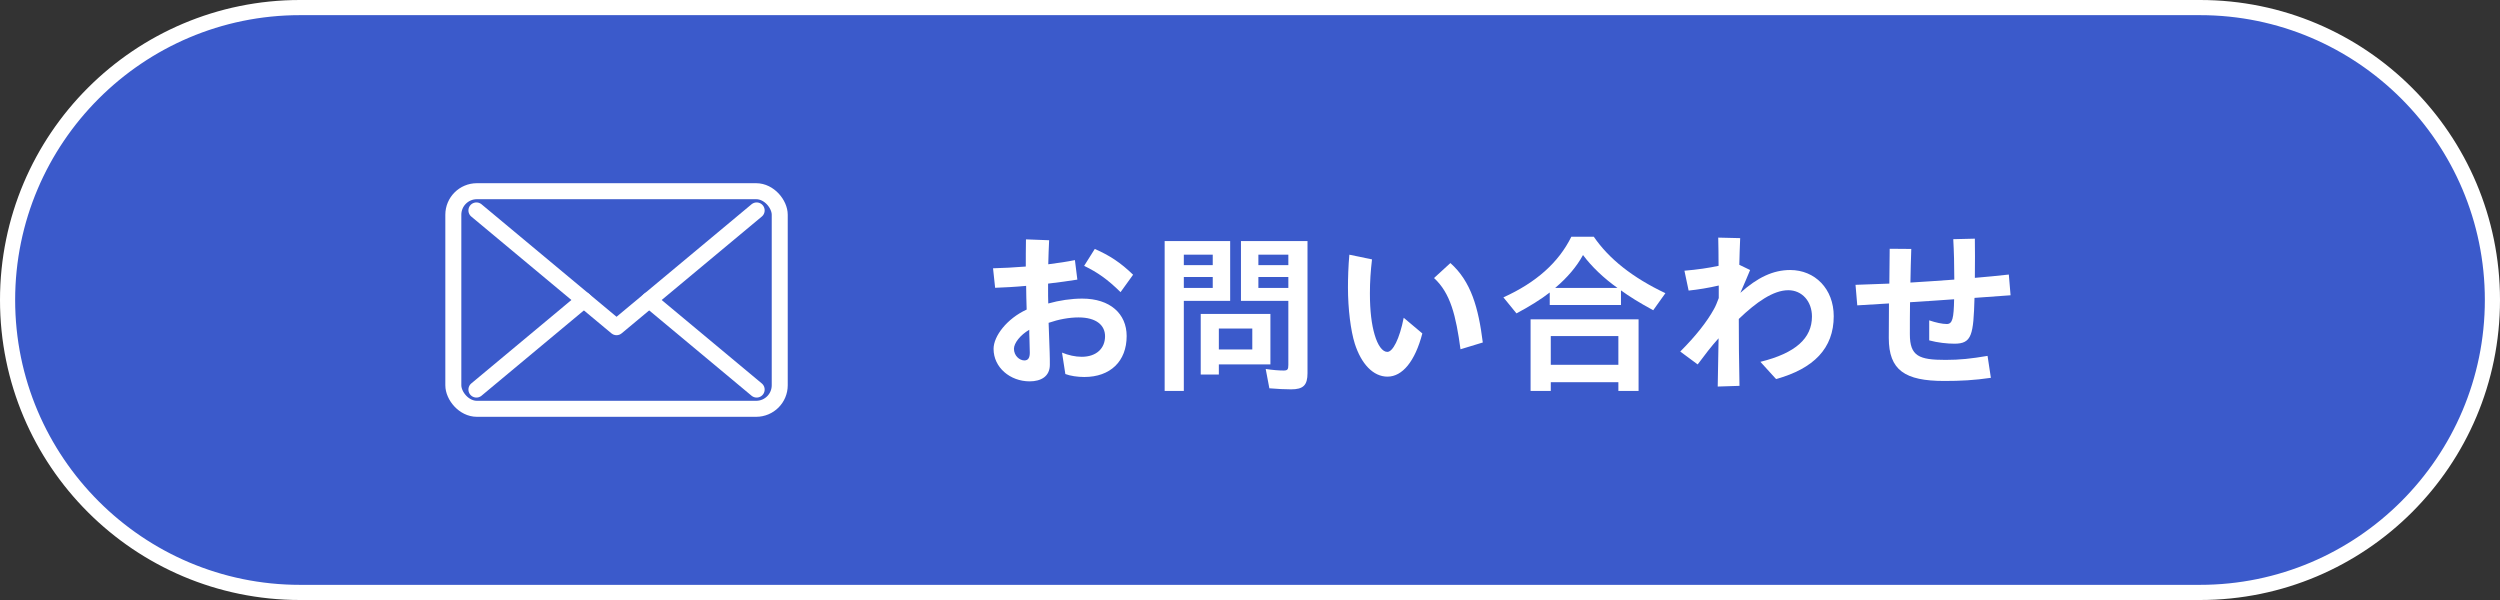 <?xml version="1.0" encoding="UTF-8"?>
<svg id="uuid-7a4dfb98-90c2-4f62-a509-c386450789bb" data-name="レイヤー 2" xmlns="http://www.w3.org/2000/svg" width="330" height="79.2" viewBox="0 0 330 79.2">
  <rect x="0" y="0" width="330" height="79.2" fill="#333333" stroke="none"/>
  <g id="uuid-5a0281a7-5642-4c45-b084-10d0ae64c873" data-name="フッターヘッダー">
    <g>
      <g>
        <path d="m39.6,78.2C18.316,78.2,1,60.884,1,39.6S18.316,1,39.6,1h250.8c21.284,0,38.6,17.316,38.6,38.6s-17.316,38.6-38.6,38.6H39.6Z" fill="#3b5acb" stroke-width="0"/>
        <path d="m290.4,2c20.733,0,37.6,16.867,37.6,37.6s-16.867,37.6-37.6,37.6H39.6c-20.733,0-37.6-16.867-37.6-37.6S18.867,2,39.6,2h250.8m0-2H39.6C17.729,0,0,17.729,0,39.6h0c0,21.871,17.729,39.6,39.6,39.6h250.8c21.87,0,39.6-17.729,39.6-39.6h0c0-21.871-17.729-39.6-39.6-39.6h0Z" fill="#fff" stroke-width="0"/>
      </g>
      <g>
        <rect x="59.841" y="25.238" width="43.085" height="28.723" rx="3.108" ry="3.108" transform="translate(162.766 79.2) rotate(180)" fill="none" stroke="#fff" stroke-linecap="round" stroke-linejoin="round" stroke-width="2.112"/>
        <line x1="99.879" y1="51.423" x2="85.691" y2="39.599" fill="none" stroke="#fff" stroke-linecap="round" stroke-linejoin="round" stroke-width="2.112"/>
        <polyline points="99.879 27.777 81.383 43.19 62.887 27.777" fill="none" stroke="#fff" stroke-linecap="round" stroke-linejoin="round" stroke-width="2.112"/>
        <line x1="77.074" y1="39.6" x2="62.887" y2="51.423" fill="none" stroke="#fff" stroke-linecap="round" stroke-linejoin="round" stroke-width="2.112"/>
      </g>
      <g>
        <path d="m131.15,46.059c0-1.702,1.771-4.001,4.369-5.197-.023-1.035-.069-2.116-.069-3.127-1.472.138-2.897.207-4.093.253l-.276-2.575c1.265-.023,2.782-.115,4.323-.23,0-1.081,0-2.346.023-3.587l3.058.115c-.046.943-.092,2.07-.115,3.173,1.288-.161,2.506-.345,3.518-.552l.322,2.576c-1.149.184-2.483.368-3.863.529v.851c0,.506,0,1.104.023,1.771,1.472-.414,3.058-.644,4.484-.644,3.679,0,5.864,2,5.864,4.944,0,3.334-2.162,5.404-5.588,5.404-.897,0-1.84-.138-2.506-.391l-.437-2.828c.828.345,1.748.552,2.599.552,1.955,0,3.081-1.126,3.081-2.713,0-1.426-1.126-2.483-3.495-2.483-1.242,0-2.622.253-3.955.713.046,1.403.092,2.828.138,3.909.023.667.023,1.104.023,1.633,0,1.518-1.149,2.184-2.667,2.184-2.576,0-4.76-1.839-4.76-4.277Zm4.07,1.518c.529,0,.713-.391.713-1.035,0-.529-.023-1.081-.046-1.84-.023-.414-.023-.805-.023-1.172-1.196.689-2.023,1.771-2.023,2.506,0,.92.736,1.541,1.38,1.541Zm7.887-12.486l1.403-2.23c1.955.851,3.426,1.817,5.059,3.403l-1.656,2.299c-1.701-1.678-3.012-2.598-4.806-3.472Z" fill="#fff" stroke-width="0"/>
        <path d="m153.735,31.825h8.646v7.887h-6.117v11.889h-2.53v-19.776Zm6.347,3.173v-1.38h-3.817v1.38h3.817Zm0,3.012v-1.449h-3.817v1.449h3.817Zm-1.586,3.426h9.198v6.668h-6.806v1.334h-2.392v-8.002Zm6.807,4.691v-2.759h-4.415v2.759h4.415Zm2.253,5.128l-.483-2.552c.874.138,1.748.207,2.368.207.506,0,.621-.138.621-.736v-8.462h-6.254v-7.887h8.784v17.43c0,1.586-.552,2.139-2.162,2.139-.689,0-1.885-.046-2.874-.138Zm2.506-16.257v-1.38h-3.955v1.38h3.955Zm0,3.012v-1.449h-3.955v1.449h3.955Z" fill="#fff" stroke-width="0"/>
        <path d="m178.828,45.346c-.529-1.679-.897-4.553-.897-7.381,0-1.219.046-2.829.184-4.346l2.989.621c-.184,1.586-.276,2.943-.276,4.484,0,2.369.23,4.116.621,5.45.414,1.426,1.035,2.277,1.678,2.277.713,0,1.61-1.679,2.162-4.507l2.46,2.07c-.966,3.702-2.644,5.703-4.599,5.703-1.909,0-3.473-1.702-4.323-4.369Zm10.463-8.646l2.161-1.978c2.737,2.438,3.703,5.91,4.277,10.486l-2.943.896c-.598-4.415-1.311-7.404-3.495-9.405Z" fill="#fff" stroke-width="0"/>
        <path d="m198.448,39.252c4.323-1.955,7.29-4.599,8.968-8.002h2.966c2,2.92,5.128,5.404,9.451,7.45l-1.609,2.253c-1.817-.989-3.15-1.816-4.254-2.622v1.932h-9.405v-1.655c-1.104.874-2.736,1.885-4.392,2.759l-1.725-2.116Zm3.587,2.897h14.257v9.451h-2.667v-1.15h-8.922v1.15h-2.667v-9.451Zm11.589,6.002v-3.794h-8.922v3.794h8.922Zm-.115-10.141c-1.817-1.288-3.426-2.828-4.553-4.346-.828,1.518-2.046,2.967-3.679,4.346h8.232Z" fill="#fff" stroke-width="0"/>
        <path d="m226.852,44.656c-.943,1.035-1.816,2.185-2.759,3.449l-2.299-1.702c2.069-2.069,3.541-3.955,4.438-5.587.23-.391.437-.92.644-1.472v-1.656c-1.265.299-2.805.552-3.978.667l-.552-2.622c1.679-.138,3.242-.368,4.507-.644,0-1.449-.023-2.575-.046-3.725l2.897.069c-.046,1.196-.092,2.3-.115,3.519l1.426.689c-.322.782-.759,1.817-1.288,3.013,2.253-2.023,4.323-3.013,6.577-3.013,3.265,0,5.749,2.484,5.749,6.094,0,4.254-2.645,6.922-7.611,8.301l-2.069-2.276c4.668-1.15,6.806-3.127,6.806-5.979,0-1.978-1.288-3.473-3.127-3.473-1.978,0-4.231,1.587-6.531,3.794,0,3.012.023,5.266.092,8.83l-2.874.092c.046-2.46.092-4.461.115-6.37Z" fill="#fff" stroke-width="0"/>
        <path d="m244.931,37.597c1.403-.046,2.897-.092,4.461-.161.023-1.955.046-3.748.046-4.599l2.851.023c-.046,1.38-.092,2.897-.115,4.438,1.932-.115,3.886-.253,5.794-.391,0-1.909-.046-3.749-.138-5.335l2.851-.069c.023,1.172.023,3.288,0,5.174,1.587-.138,3.104-.276,4.484-.437l.23,2.736-4.76.345c-.138,4.897-.345,6.047-2.645,6.047-.966,0-2.23-.138-3.334-.437v-2.644c.874.299,1.725.483,2.322.483.759,0,.92-.782.966-3.266-1.955.138-3.909.276-5.818.391-.023,1.426-.023,2.851-.023,4.231,0,2.897,1.219,3.38,4.714,3.38,1.885,0,3.38-.161,5.542-.529l.437,2.897c-2.208.322-4.001.414-6.14.414-5.22,0-7.335-1.426-7.335-5.68,0-.874.023-2.622.023-4.553-1.449.092-2.875.184-4.185.253l-.23-2.714Z" fill="#fff" stroke-width="0"/>
      </g>
    </g>
  </g>
</svg>